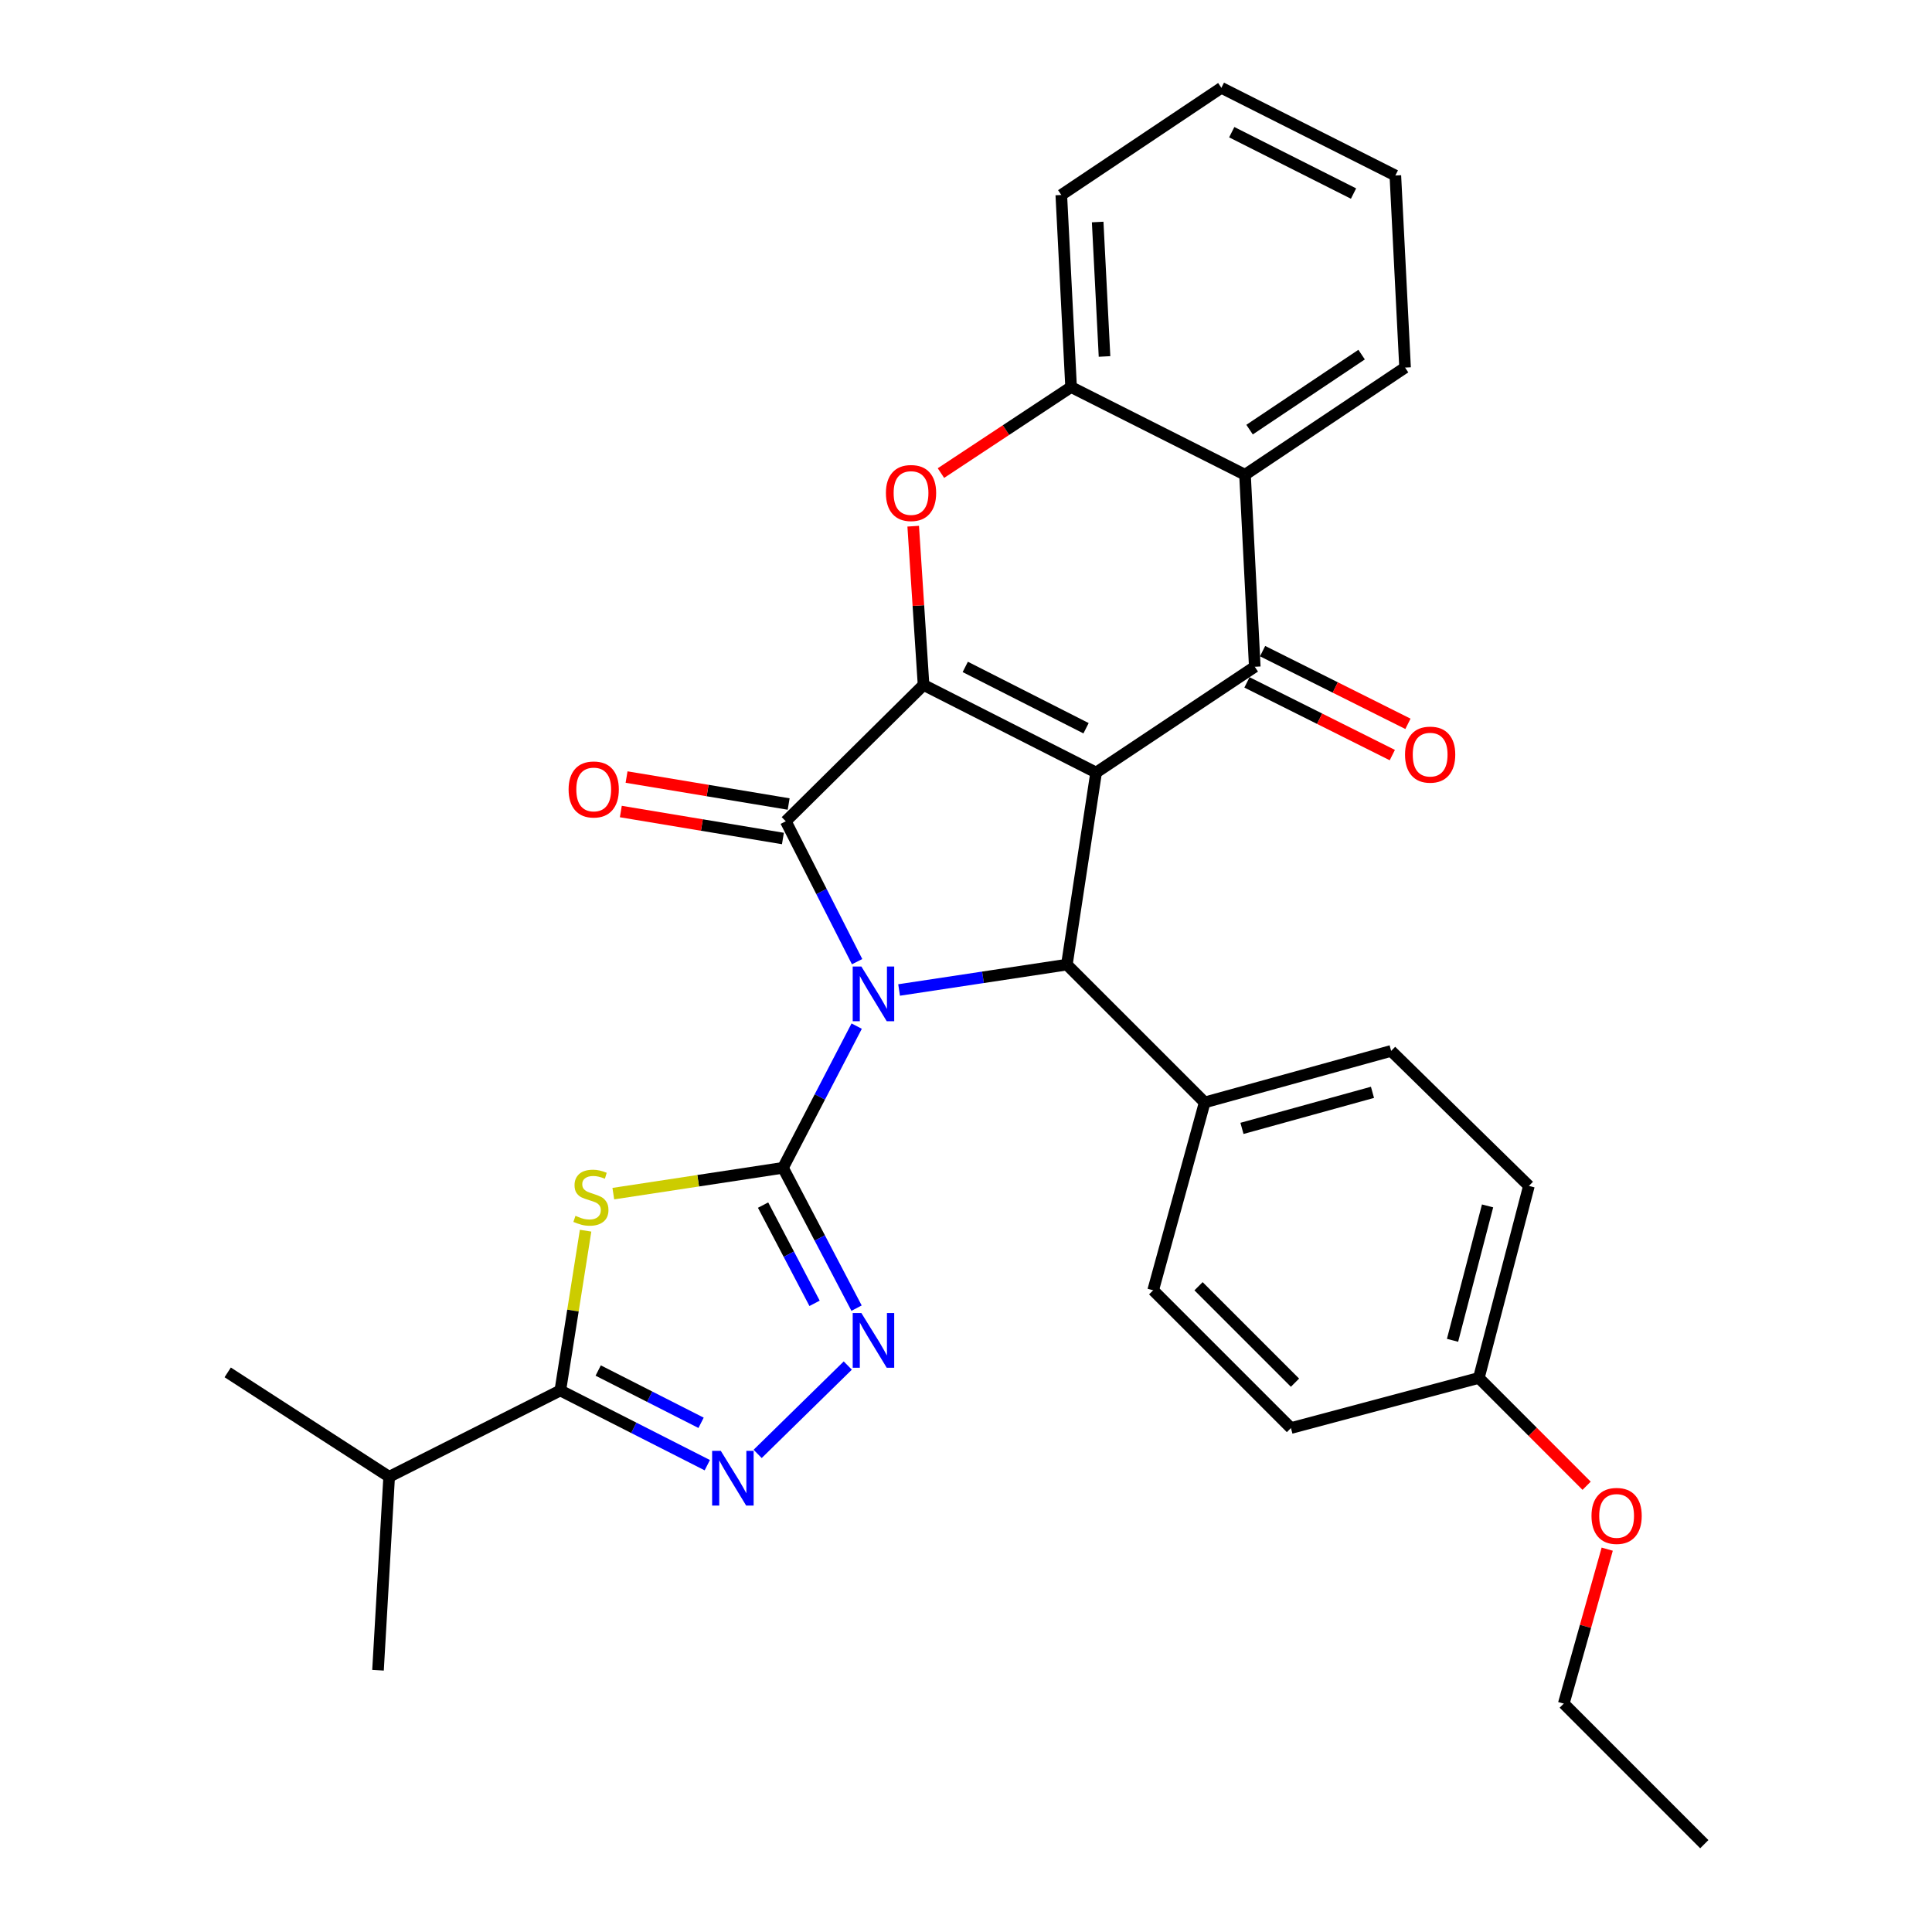 <?xml version='1.0' encoding='iso-8859-1'?>
<svg version='1.1' baseProfile='full'
              xmlns='http://www.w3.org/2000/svg'
                      xmlns:rdkit='http://www.rdkit.org/xml'
                      xmlns:xlink='http://www.w3.org/1999/xlink'
                  xml:space='preserve'
width='1000px' height='1000px' viewBox='0 0 1000 1000'>
<!-- END OF HEADER -->
<rect style='opacity:1.0;fill:#FFFFFF;stroke:none' width='1000' height='1000' x='0' y='0'> </rect>
<path class='bond-1' d='M 443.417,531.119 L 424.346,567.791' style='fill:none;fill-rule:evenodd;stroke:#0000FF;stroke-width:6px;stroke-linecap:butt;stroke-linejoin:miter;stroke-opacity:1' />
<path class='bond-1' d='M 424.346,567.791 L 405.276,604.463' style='fill:none;fill-rule:evenodd;stroke:#000000;stroke-width:6px;stroke-linecap:butt;stroke-linejoin:miter;stroke-opacity:1' />
<path class='bond-3' d='M 443.636,497.757 L 425.179,461.421' style='fill:none;fill-rule:evenodd;stroke:#0000FF;stroke-width:6px;stroke-linecap:butt;stroke-linejoin:miter;stroke-opacity:1' />
<path class='bond-3' d='M 425.179,461.421 L 406.723,425.085' style='fill:none;fill-rule:evenodd;stroke:#000000;stroke-width:6px;stroke-linecap:butt;stroke-linejoin:miter;stroke-opacity:1' />
<path class='bond-5' d='M 465.371,512.416 L 508.791,505.851' style='fill:none;fill-rule:evenodd;stroke:#0000FF;stroke-width:6px;stroke-linecap:butt;stroke-linejoin:miter;stroke-opacity:1' />
<path class='bond-5' d='M 508.791,505.851 L 552.211,499.286' style='fill:none;fill-rule:evenodd;stroke:#000000;stroke-width:6px;stroke-linecap:butt;stroke-linejoin:miter;stroke-opacity:1' />
<path class='bond-0' d='M 567.347,399.869 L 552.211,499.286' style='fill:none;fill-rule:evenodd;stroke:#000000;stroke-width:6px;stroke-linecap:butt;stroke-linejoin:miter;stroke-opacity:1' />
<path class='bond-6' d='M 567.347,399.869 L 649.468,345.115' style='fill:none;fill-rule:evenodd;stroke:#000000;stroke-width:6px;stroke-linecap:butt;stroke-linejoin:miter;stroke-opacity:1' />
<path class='bond-31' d='M 567.347,399.869 L 478.03,354.522' style='fill:none;fill-rule:evenodd;stroke:#000000;stroke-width:6px;stroke-linecap:butt;stroke-linejoin:miter;stroke-opacity:1' />
<path class='bond-31' d='M 562.139,376.936 L 499.617,345.193' style='fill:none;fill-rule:evenodd;stroke:#000000;stroke-width:6px;stroke-linecap:butt;stroke-linejoin:miter;stroke-opacity:1' />
<path class='bond-4' d='M 405.276,604.463 L 361.364,611.144' style='fill:none;fill-rule:evenodd;stroke:#000000;stroke-width:6px;stroke-linecap:butt;stroke-linejoin:miter;stroke-opacity:1' />
<path class='bond-4' d='M 361.364,611.144 L 317.452,617.825' style='fill:none;fill-rule:evenodd;stroke:#CCCC00;stroke-width:6px;stroke-linecap:butt;stroke-linejoin:miter;stroke-opacity:1' />
<path class='bond-7' d='M 405.276,604.463 L 424.315,640.781' style='fill:none;fill-rule:evenodd;stroke:#000000;stroke-width:6px;stroke-linecap:butt;stroke-linejoin:miter;stroke-opacity:1' />
<path class='bond-7' d='M 424.315,640.781 L 443.355,677.099' style='fill:none;fill-rule:evenodd;stroke:#0000FF;stroke-width:6px;stroke-linecap:butt;stroke-linejoin:miter;stroke-opacity:1' />
<path class='bond-7' d='M 394.965,623.758 L 408.293,649.181' style='fill:none;fill-rule:evenodd;stroke:#000000;stroke-width:6px;stroke-linecap:butt;stroke-linejoin:miter;stroke-opacity:1' />
<path class='bond-7' d='M 408.293,649.181 L 421.621,674.603' style='fill:none;fill-rule:evenodd;stroke:#0000FF;stroke-width:6px;stroke-linecap:butt;stroke-linejoin:miter;stroke-opacity:1' />
<path class='bond-2' d='M 478.03,354.522 L 406.723,425.085' style='fill:none;fill-rule:evenodd;stroke:#000000;stroke-width:6px;stroke-linecap:butt;stroke-linejoin:miter;stroke-opacity:1' />
<path class='bond-8' d='M 478.03,354.522 L 475.351,313.438' style='fill:none;fill-rule:evenodd;stroke:#000000;stroke-width:6px;stroke-linecap:butt;stroke-linejoin:miter;stroke-opacity:1' />
<path class='bond-8' d='M 475.351,313.438 L 472.672,272.355' style='fill:none;fill-rule:evenodd;stroke:#FF0000;stroke-width:6px;stroke-linecap:butt;stroke-linejoin:miter;stroke-opacity:1' />
<path class='bond-14' d='M 408.208,416.162 L 366.259,409.182' style='fill:none;fill-rule:evenodd;stroke:#000000;stroke-width:6px;stroke-linecap:butt;stroke-linejoin:miter;stroke-opacity:1' />
<path class='bond-14' d='M 366.259,409.182 L 324.31,402.202' style='fill:none;fill-rule:evenodd;stroke:#FF0000;stroke-width:6px;stroke-linecap:butt;stroke-linejoin:miter;stroke-opacity:1' />
<path class='bond-14' d='M 405.238,434.008 L 363.289,427.027' style='fill:none;fill-rule:evenodd;stroke:#000000;stroke-width:6px;stroke-linecap:butt;stroke-linejoin:miter;stroke-opacity:1' />
<path class='bond-14' d='M 363.289,427.027 L 321.34,420.047' style='fill:none;fill-rule:evenodd;stroke:#FF0000;stroke-width:6px;stroke-linecap:butt;stroke-linejoin:miter;stroke-opacity:1' />
<path class='bond-10' d='M 303.103,637.003 L 296.561,678.356' style='fill:none;fill-rule:evenodd;stroke:#CCCC00;stroke-width:6px;stroke-linecap:butt;stroke-linejoin:miter;stroke-opacity:1' />
<path class='bond-10' d='M 296.561,678.356 L 290.019,719.71' style='fill:none;fill-rule:evenodd;stroke:#000000;stroke-width:6px;stroke-linecap:butt;stroke-linejoin:miter;stroke-opacity:1' />
<path class='bond-13' d='M 552.211,499.286 L 623.548,570.613' style='fill:none;fill-rule:evenodd;stroke:#000000;stroke-width:6px;stroke-linecap:butt;stroke-linejoin:miter;stroke-opacity:1' />
<path class='bond-11' d='M 649.468,345.115 L 644.413,245.727' style='fill:none;fill-rule:evenodd;stroke:#000000;stroke-width:6px;stroke-linecap:butt;stroke-linejoin:miter;stroke-opacity:1' />
<path class='bond-15' d='M 645.422,353.205 L 683.041,372.018' style='fill:none;fill-rule:evenodd;stroke:#000000;stroke-width:6px;stroke-linecap:butt;stroke-linejoin:miter;stroke-opacity:1' />
<path class='bond-15' d='M 683.041,372.018 L 720.659,390.832' style='fill:none;fill-rule:evenodd;stroke:#FF0000;stroke-width:6px;stroke-linecap:butt;stroke-linejoin:miter;stroke-opacity:1' />
<path class='bond-15' d='M 653.514,337.025 L 691.133,355.838' style='fill:none;fill-rule:evenodd;stroke:#000000;stroke-width:6px;stroke-linecap:butt;stroke-linejoin:miter;stroke-opacity:1' />
<path class='bond-15' d='M 691.133,355.838 L 728.751,374.652' style='fill:none;fill-rule:evenodd;stroke:#FF0000;stroke-width:6px;stroke-linecap:butt;stroke-linejoin:miter;stroke-opacity:1' />
<path class='bond-9' d='M 438.813,706.805 L 392.158,752.538' style='fill:none;fill-rule:evenodd;stroke:#0000FF;stroke-width:6px;stroke-linecap:butt;stroke-linejoin:miter;stroke-opacity:1' />
<path class='bond-12' d='M 487.03,244.869 L 520.711,222.605' style='fill:none;fill-rule:evenodd;stroke:#FF0000;stroke-width:6px;stroke-linecap:butt;stroke-linejoin:miter;stroke-opacity:1' />
<path class='bond-12' d='M 520.711,222.605 L 554.392,200.34' style='fill:none;fill-rule:evenodd;stroke:#000000;stroke-width:6px;stroke-linecap:butt;stroke-linejoin:miter;stroke-opacity:1' />
<path class='bond-32' d='M 366.091,758.375 L 328.055,739.043' style='fill:none;fill-rule:evenodd;stroke:#0000FF;stroke-width:6px;stroke-linecap:butt;stroke-linejoin:miter;stroke-opacity:1' />
<path class='bond-32' d='M 328.055,739.043 L 290.019,719.71' style='fill:none;fill-rule:evenodd;stroke:#000000;stroke-width:6px;stroke-linecap:butt;stroke-linejoin:miter;stroke-opacity:1' />
<path class='bond-32' d='M 362.877,736.448 L 336.252,722.916' style='fill:none;fill-rule:evenodd;stroke:#0000FF;stroke-width:6px;stroke-linecap:butt;stroke-linejoin:miter;stroke-opacity:1' />
<path class='bond-32' d='M 336.252,722.916 L 309.627,709.383' style='fill:none;fill-rule:evenodd;stroke:#000000;stroke-width:6px;stroke-linecap:butt;stroke-linejoin:miter;stroke-opacity:1' />
<path class='bond-16' d='M 290.019,719.71 L 201.425,764.373' style='fill:none;fill-rule:evenodd;stroke:#000000;stroke-width:6px;stroke-linecap:butt;stroke-linejoin:miter;stroke-opacity:1' />
<path class='bond-22' d='M 644.413,245.727 L 727.258,190.259' style='fill:none;fill-rule:evenodd;stroke:#000000;stroke-width:6px;stroke-linecap:butt;stroke-linejoin:miter;stroke-opacity:1' />
<path class='bond-22' d='M 646.775,222.375 L 704.766,183.547' style='fill:none;fill-rule:evenodd;stroke:#000000;stroke-width:6px;stroke-linecap:butt;stroke-linejoin:miter;stroke-opacity:1' />
<path class='bond-34' d='M 644.413,245.727 L 554.392,200.34' style='fill:none;fill-rule:evenodd;stroke:#000000;stroke-width:6px;stroke-linecap:butt;stroke-linejoin:miter;stroke-opacity:1' />
<path class='bond-23' d='M 554.392,200.34 L 549.327,100.922' style='fill:none;fill-rule:evenodd;stroke:#000000;stroke-width:6px;stroke-linecap:butt;stroke-linejoin:miter;stroke-opacity:1' />
<path class='bond-23' d='M 571.7,184.507 L 568.154,114.914' style='fill:none;fill-rule:evenodd;stroke:#000000;stroke-width:6px;stroke-linecap:butt;stroke-linejoin:miter;stroke-opacity:1' />
<path class='bond-17' d='M 623.548,570.613 L 720.052,543.95' style='fill:none;fill-rule:evenodd;stroke:#000000;stroke-width:6px;stroke-linecap:butt;stroke-linejoin:miter;stroke-opacity:1' />
<path class='bond-17' d='M 642.842,584.051 L 710.394,565.387' style='fill:none;fill-rule:evenodd;stroke:#000000;stroke-width:6px;stroke-linecap:butt;stroke-linejoin:miter;stroke-opacity:1' />
<path class='bond-18' d='M 623.548,570.613 L 596.875,667.85' style='fill:none;fill-rule:evenodd;stroke:#000000;stroke-width:6px;stroke-linecap:butt;stroke-linejoin:miter;stroke-opacity:1' />
<path class='bond-25' d='M 201.425,764.373 L 117.857,710.343' style='fill:none;fill-rule:evenodd;stroke:#000000;stroke-width:6px;stroke-linecap:butt;stroke-linejoin:miter;stroke-opacity:1' />
<path class='bond-26' d='M 201.425,764.373 L 195.656,864.515' style='fill:none;fill-rule:evenodd;stroke:#000000;stroke-width:6px;stroke-linecap:butt;stroke-linejoin:miter;stroke-opacity:1' />
<path class='bond-21' d='M 720.052,543.95 L 791.359,613.83' style='fill:none;fill-rule:evenodd;stroke:#000000;stroke-width:6px;stroke-linecap:butt;stroke-linejoin:miter;stroke-opacity:1' />
<path class='bond-20' d='M 596.875,667.85 L 668.192,739.157' style='fill:none;fill-rule:evenodd;stroke:#000000;stroke-width:6px;stroke-linecap:butt;stroke-linejoin:miter;stroke-opacity:1' />
<path class='bond-20' d='M 620.364,665.753 L 670.285,715.668' style='fill:none;fill-rule:evenodd;stroke:#000000;stroke-width:6px;stroke-linecap:butt;stroke-linejoin:miter;stroke-opacity:1' />
<path class='bond-19' d='M 765.449,713.217 L 668.192,739.157' style='fill:none;fill-rule:evenodd;stroke:#000000;stroke-width:6px;stroke-linecap:butt;stroke-linejoin:miter;stroke-opacity:1' />
<path class='bond-24' d='M 765.449,713.217 L 793.342,741.122' style='fill:none;fill-rule:evenodd;stroke:#000000;stroke-width:6px;stroke-linecap:butt;stroke-linejoin:miter;stroke-opacity:1' />
<path class='bond-24' d='M 793.342,741.122 L 821.234,769.026' style='fill:none;fill-rule:evenodd;stroke:#FF0000;stroke-width:6px;stroke-linecap:butt;stroke-linejoin:miter;stroke-opacity:1' />
<path class='bond-33' d='M 765.449,713.217 L 791.359,613.83' style='fill:none;fill-rule:evenodd;stroke:#000000;stroke-width:6px;stroke-linecap:butt;stroke-linejoin:miter;stroke-opacity:1' />
<path class='bond-33' d='M 751.83,693.746 L 769.967,624.174' style='fill:none;fill-rule:evenodd;stroke:#000000;stroke-width:6px;stroke-linecap:butt;stroke-linejoin:miter;stroke-opacity:1' />
<path class='bond-28' d='M 727.258,190.259 L 722.232,90.842' style='fill:none;fill-rule:evenodd;stroke:#000000;stroke-width:6px;stroke-linecap:butt;stroke-linejoin:miter;stroke-opacity:1' />
<path class='bond-29' d='M 549.327,100.922 L 632.182,45.455' style='fill:none;fill-rule:evenodd;stroke:#000000;stroke-width:6px;stroke-linecap:butt;stroke-linejoin:miter;stroke-opacity:1' />
<path class='bond-27' d='M 831.892,801.84 L 820.646,841.81' style='fill:none;fill-rule:evenodd;stroke:#FF0000;stroke-width:6px;stroke-linecap:butt;stroke-linejoin:miter;stroke-opacity:1' />
<path class='bond-27' d='M 820.646,841.81 L 809.399,881.781' style='fill:none;fill-rule:evenodd;stroke:#000000;stroke-width:6px;stroke-linecap:butt;stroke-linejoin:miter;stroke-opacity:1' />
<path class='bond-30' d='M 809.399,881.781 L 882.143,954.545' style='fill:none;fill-rule:evenodd;stroke:#000000;stroke-width:6px;stroke-linecap:butt;stroke-linejoin:miter;stroke-opacity:1' />
<path class='bond-35' d='M 722.232,90.842 L 632.182,45.455' style='fill:none;fill-rule:evenodd;stroke:#000000;stroke-width:6px;stroke-linecap:butt;stroke-linejoin:miter;stroke-opacity:1' />
<path class='bond-35' d='M 700.583,100.188 L 637.547,68.417' style='fill:none;fill-rule:evenodd;stroke:#000000;stroke-width:6px;stroke-linecap:butt;stroke-linejoin:miter;stroke-opacity:1' />
<path  class='atom-0' d='M 445.84 500.262
L 455.12 515.262
Q 456.04 516.742, 457.52 519.422
Q 459 522.102, 459.08 522.262
L 459.08 500.262
L 462.84 500.262
L 462.84 528.582
L 458.96 528.582
L 449 512.182
Q 447.84 510.262, 446.6 508.062
Q 445.4 505.862, 445.04 505.182
L 445.04 528.582
L 441.36 528.582
L 441.36 500.262
L 445.84 500.262
' fill='#0000FF'/>
<path  class='atom-5' d='M 297.858 629.309
Q 298.178 629.429, 299.498 629.989
Q 300.818 630.549, 302.258 630.909
Q 303.738 631.229, 305.178 631.229
Q 307.858 631.229, 309.418 629.949
Q 310.978 628.629, 310.978 626.349
Q 310.978 624.789, 310.178 623.829
Q 309.418 622.869, 308.218 622.349
Q 307.018 621.829, 305.018 621.229
Q 302.498 620.469, 300.978 619.749
Q 299.498 619.029, 298.418 617.509
Q 297.378 615.989, 297.378 613.429
Q 297.378 609.869, 299.778 607.669
Q 302.218 605.469, 307.018 605.469
Q 310.298 605.469, 314.018 607.029
L 313.098 610.109
Q 309.698 608.709, 307.138 608.709
Q 304.378 608.709, 302.858 609.869
Q 301.338 610.989, 301.378 612.949
Q 301.378 614.469, 302.138 615.389
Q 302.938 616.309, 304.058 616.829
Q 305.218 617.349, 307.138 617.949
Q 309.698 618.749, 311.218 619.549
Q 312.738 620.349, 313.818 621.989
Q 314.938 623.589, 314.938 626.349
Q 314.938 630.269, 312.298 632.389
Q 309.698 634.469, 305.338 634.469
Q 302.818 634.469, 300.898 633.909
Q 299.018 633.389, 296.778 632.469
L 297.858 629.309
' fill='#CCCC00'/>
<path  class='atom-8' d='M 445.84 679.62
L 455.12 694.62
Q 456.04 696.1, 457.52 698.78
Q 459 701.46, 459.08 701.62
L 459.08 679.62
L 462.84 679.62
L 462.84 707.94
L 458.96 707.94
L 449 691.54
Q 447.84 689.62, 446.6 687.42
Q 445.4 685.22, 445.04 684.54
L 445.04 707.94
L 441.36 707.94
L 441.36 679.62
L 445.84 679.62
' fill='#0000FF'/>
<path  class='atom-9' d='M 458.548 255.184
Q 458.548 248.384, 461.908 244.584
Q 465.268 240.784, 471.548 240.784
Q 477.828 240.784, 481.188 244.584
Q 484.548 248.384, 484.548 255.184
Q 484.548 262.064, 481.148 265.984
Q 477.748 269.864, 471.548 269.864
Q 465.308 269.864, 461.908 265.984
Q 458.548 262.104, 458.548 255.184
M 471.548 266.664
Q 475.868 266.664, 478.188 263.784
Q 480.548 260.864, 480.548 255.184
Q 480.548 249.624, 478.188 246.824
Q 475.868 243.984, 471.548 243.984
Q 467.228 243.984, 464.868 246.784
Q 462.548 249.584, 462.548 255.184
Q 462.548 260.904, 464.868 263.784
Q 467.228 266.664, 471.548 266.664
' fill='#FF0000'/>
<path  class='atom-10' d='M 373.076 750.947
L 382.356 765.947
Q 383.276 767.427, 384.756 770.107
Q 386.236 772.787, 386.316 772.947
L 386.316 750.947
L 390.076 750.947
L 390.076 779.267
L 386.196 779.267
L 376.236 762.867
Q 375.076 760.947, 373.836 758.747
Q 372.636 756.547, 372.276 755.867
L 372.276 779.267
L 368.596 779.267
L 368.596 750.947
L 373.076 750.947
' fill='#0000FF'/>
<path  class='atom-15' d='M 294.305 408.622
Q 294.305 401.822, 297.665 398.022
Q 301.025 394.222, 307.305 394.222
Q 313.585 394.222, 316.945 398.022
Q 320.305 401.822, 320.305 408.622
Q 320.305 415.502, 316.905 419.422
Q 313.505 423.302, 307.305 423.302
Q 301.065 423.302, 297.665 419.422
Q 294.305 415.542, 294.305 408.622
M 307.305 420.102
Q 311.625 420.102, 313.945 417.222
Q 316.305 414.302, 316.305 408.622
Q 316.305 403.062, 313.945 400.262
Q 311.625 397.422, 307.305 397.422
Q 302.985 397.422, 300.625 400.222
Q 298.305 403.022, 298.305 408.622
Q 298.305 414.342, 300.625 417.222
Q 302.985 420.102, 307.305 420.102
' fill='#FF0000'/>
<path  class='atom-16' d='M 727.243 390.592
Q 727.243 383.792, 730.603 379.992
Q 733.963 376.192, 740.243 376.192
Q 746.523 376.192, 749.883 379.992
Q 753.243 383.792, 753.243 390.592
Q 753.243 397.472, 749.843 401.392
Q 746.443 405.272, 740.243 405.272
Q 734.003 405.272, 730.603 401.392
Q 727.243 397.512, 727.243 390.592
M 740.243 402.072
Q 744.563 402.072, 746.883 399.192
Q 749.243 396.272, 749.243 390.592
Q 749.243 385.032, 746.883 382.232
Q 744.563 379.392, 740.243 379.392
Q 735.923 379.392, 733.563 382.192
Q 731.243 384.992, 731.243 390.592
Q 731.243 396.312, 733.563 399.192
Q 735.923 402.072, 740.243 402.072
' fill='#FF0000'/>
<path  class='atom-25' d='M 823.756 784.634
Q 823.756 777.834, 827.116 774.034
Q 830.476 770.234, 836.756 770.234
Q 843.036 770.234, 846.396 774.034
Q 849.756 777.834, 849.756 784.634
Q 849.756 791.514, 846.356 795.434
Q 842.956 799.314, 836.756 799.314
Q 830.516 799.314, 827.116 795.434
Q 823.756 791.554, 823.756 784.634
M 836.756 796.114
Q 841.076 796.114, 843.396 793.234
Q 845.756 790.314, 845.756 784.634
Q 845.756 779.074, 843.396 776.274
Q 841.076 773.434, 836.756 773.434
Q 832.436 773.434, 830.076 776.234
Q 827.756 779.034, 827.756 784.634
Q 827.756 790.354, 830.076 793.234
Q 832.436 796.114, 836.756 796.114
' fill='#FF0000'/>
</svg>
